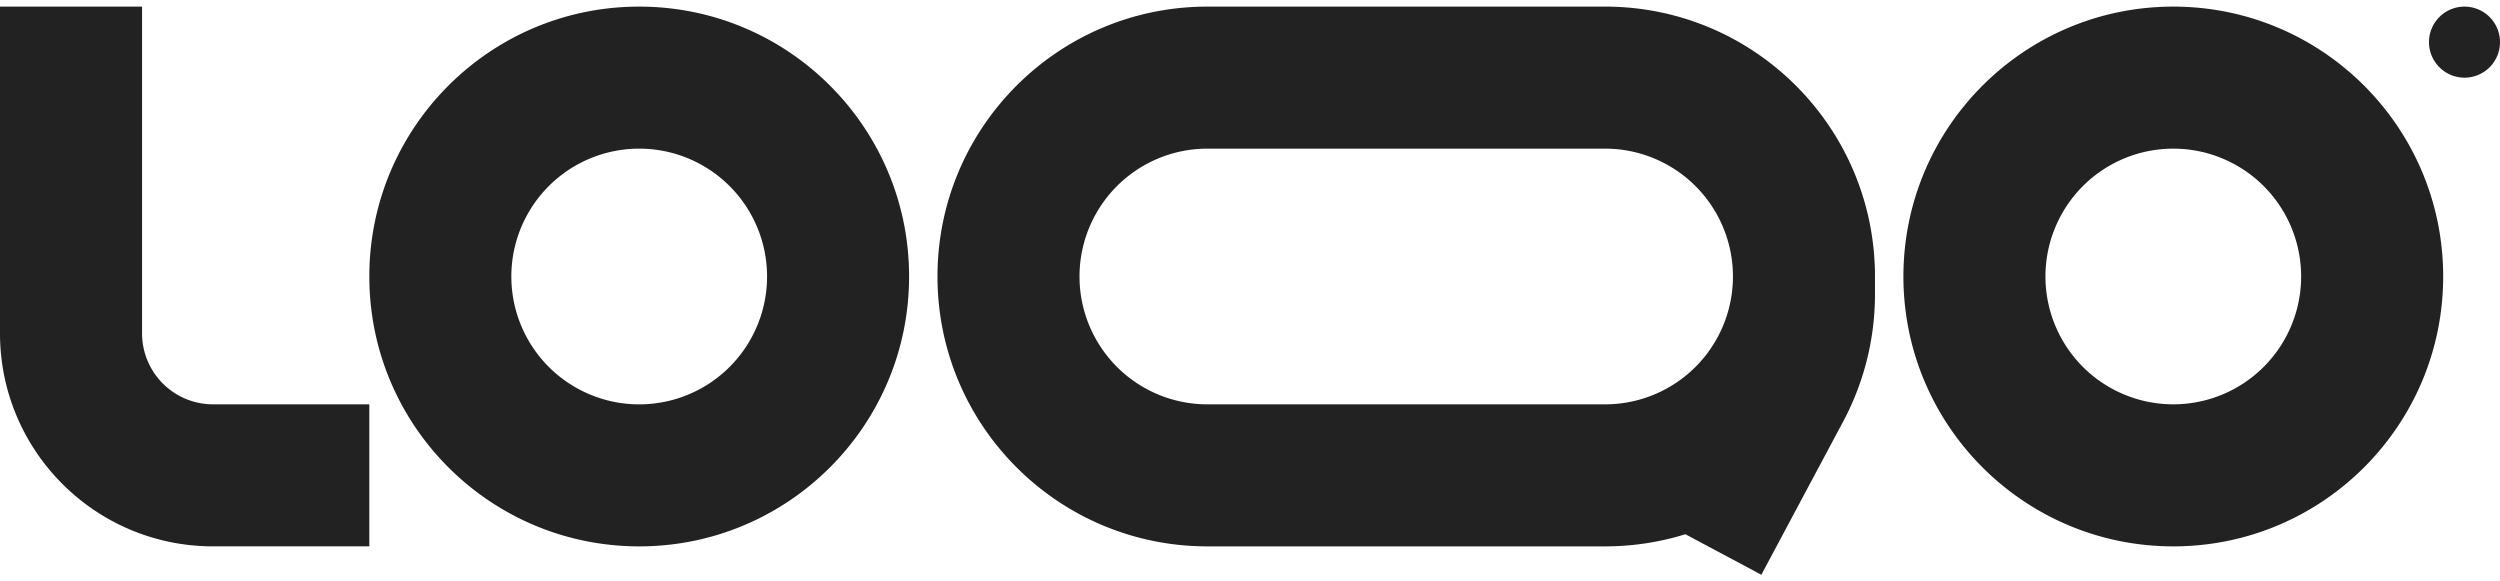 <svg xmlns="http://www.w3.org/2000/svg" width="129" height="30" fill="none"><g fill="#222" clip-path="url(#a)"><path fill-rule="evenodd" d="M10.994 20.864a3.665 3.665 0 0 1-3.664-3.665V.34H0v16.858c0 6.072 4.923 10.994 10.994 10.994h8.063v-7.33h-8.063zM32.983 7.67a6.597 6.597 0 1 0 0 13.195 6.597 6.597 0 0 0 0-13.195zm-13.926 6.597c0-7.69 6.235-13.926 13.926-13.926 7.69 0 13.926 6.235 13.926 13.926s-6.235 13.926-13.926 13.926c-7.69 0-13.926-6.235-13.926-13.926zm93.085-6.597a6.596 6.596 0 1 0 0 13.193 6.596 6.596 0 0 0 0-13.193zm-13.926 6.597c0-7.69 6.235-13.926 13.926-13.926s13.926 6.235 13.926 13.926-6.235 13.926-13.926 13.926-13.926-6.235-13.926-13.926zM62.3.341c-7.69 0-13.926 6.235-13.926 13.926S54.609 28.193 62.3 28.193h20.523c1.443 0 2.835-.22 4.144-.627l3.918 2.093 4.228-7.919a13.932 13.932 0 0 0 1.636-6.549v-.924c0-7.69-6.235-13.926-13.926-13.926H62.3zm27.12 13.926a6.597 6.597 0 0 0-6.597-6.597H62.3a6.597 6.597 0 0 0 0 13.194h20.523a6.597 6.597 0 0 0 6.597-6.546v-.05z" clip-rule="evenodd"/><path d="M129 2.173a1.831 1.831 0 0 1-3.128 1.296 1.831 1.831 0 1 1 2.591-2.591c.344.343.537.81.537 1.295z"/></g><defs><clipPath id="a"><path fill="#fff" d="M0 .34h129v29.318H0z"/></clipPath></defs></svg>